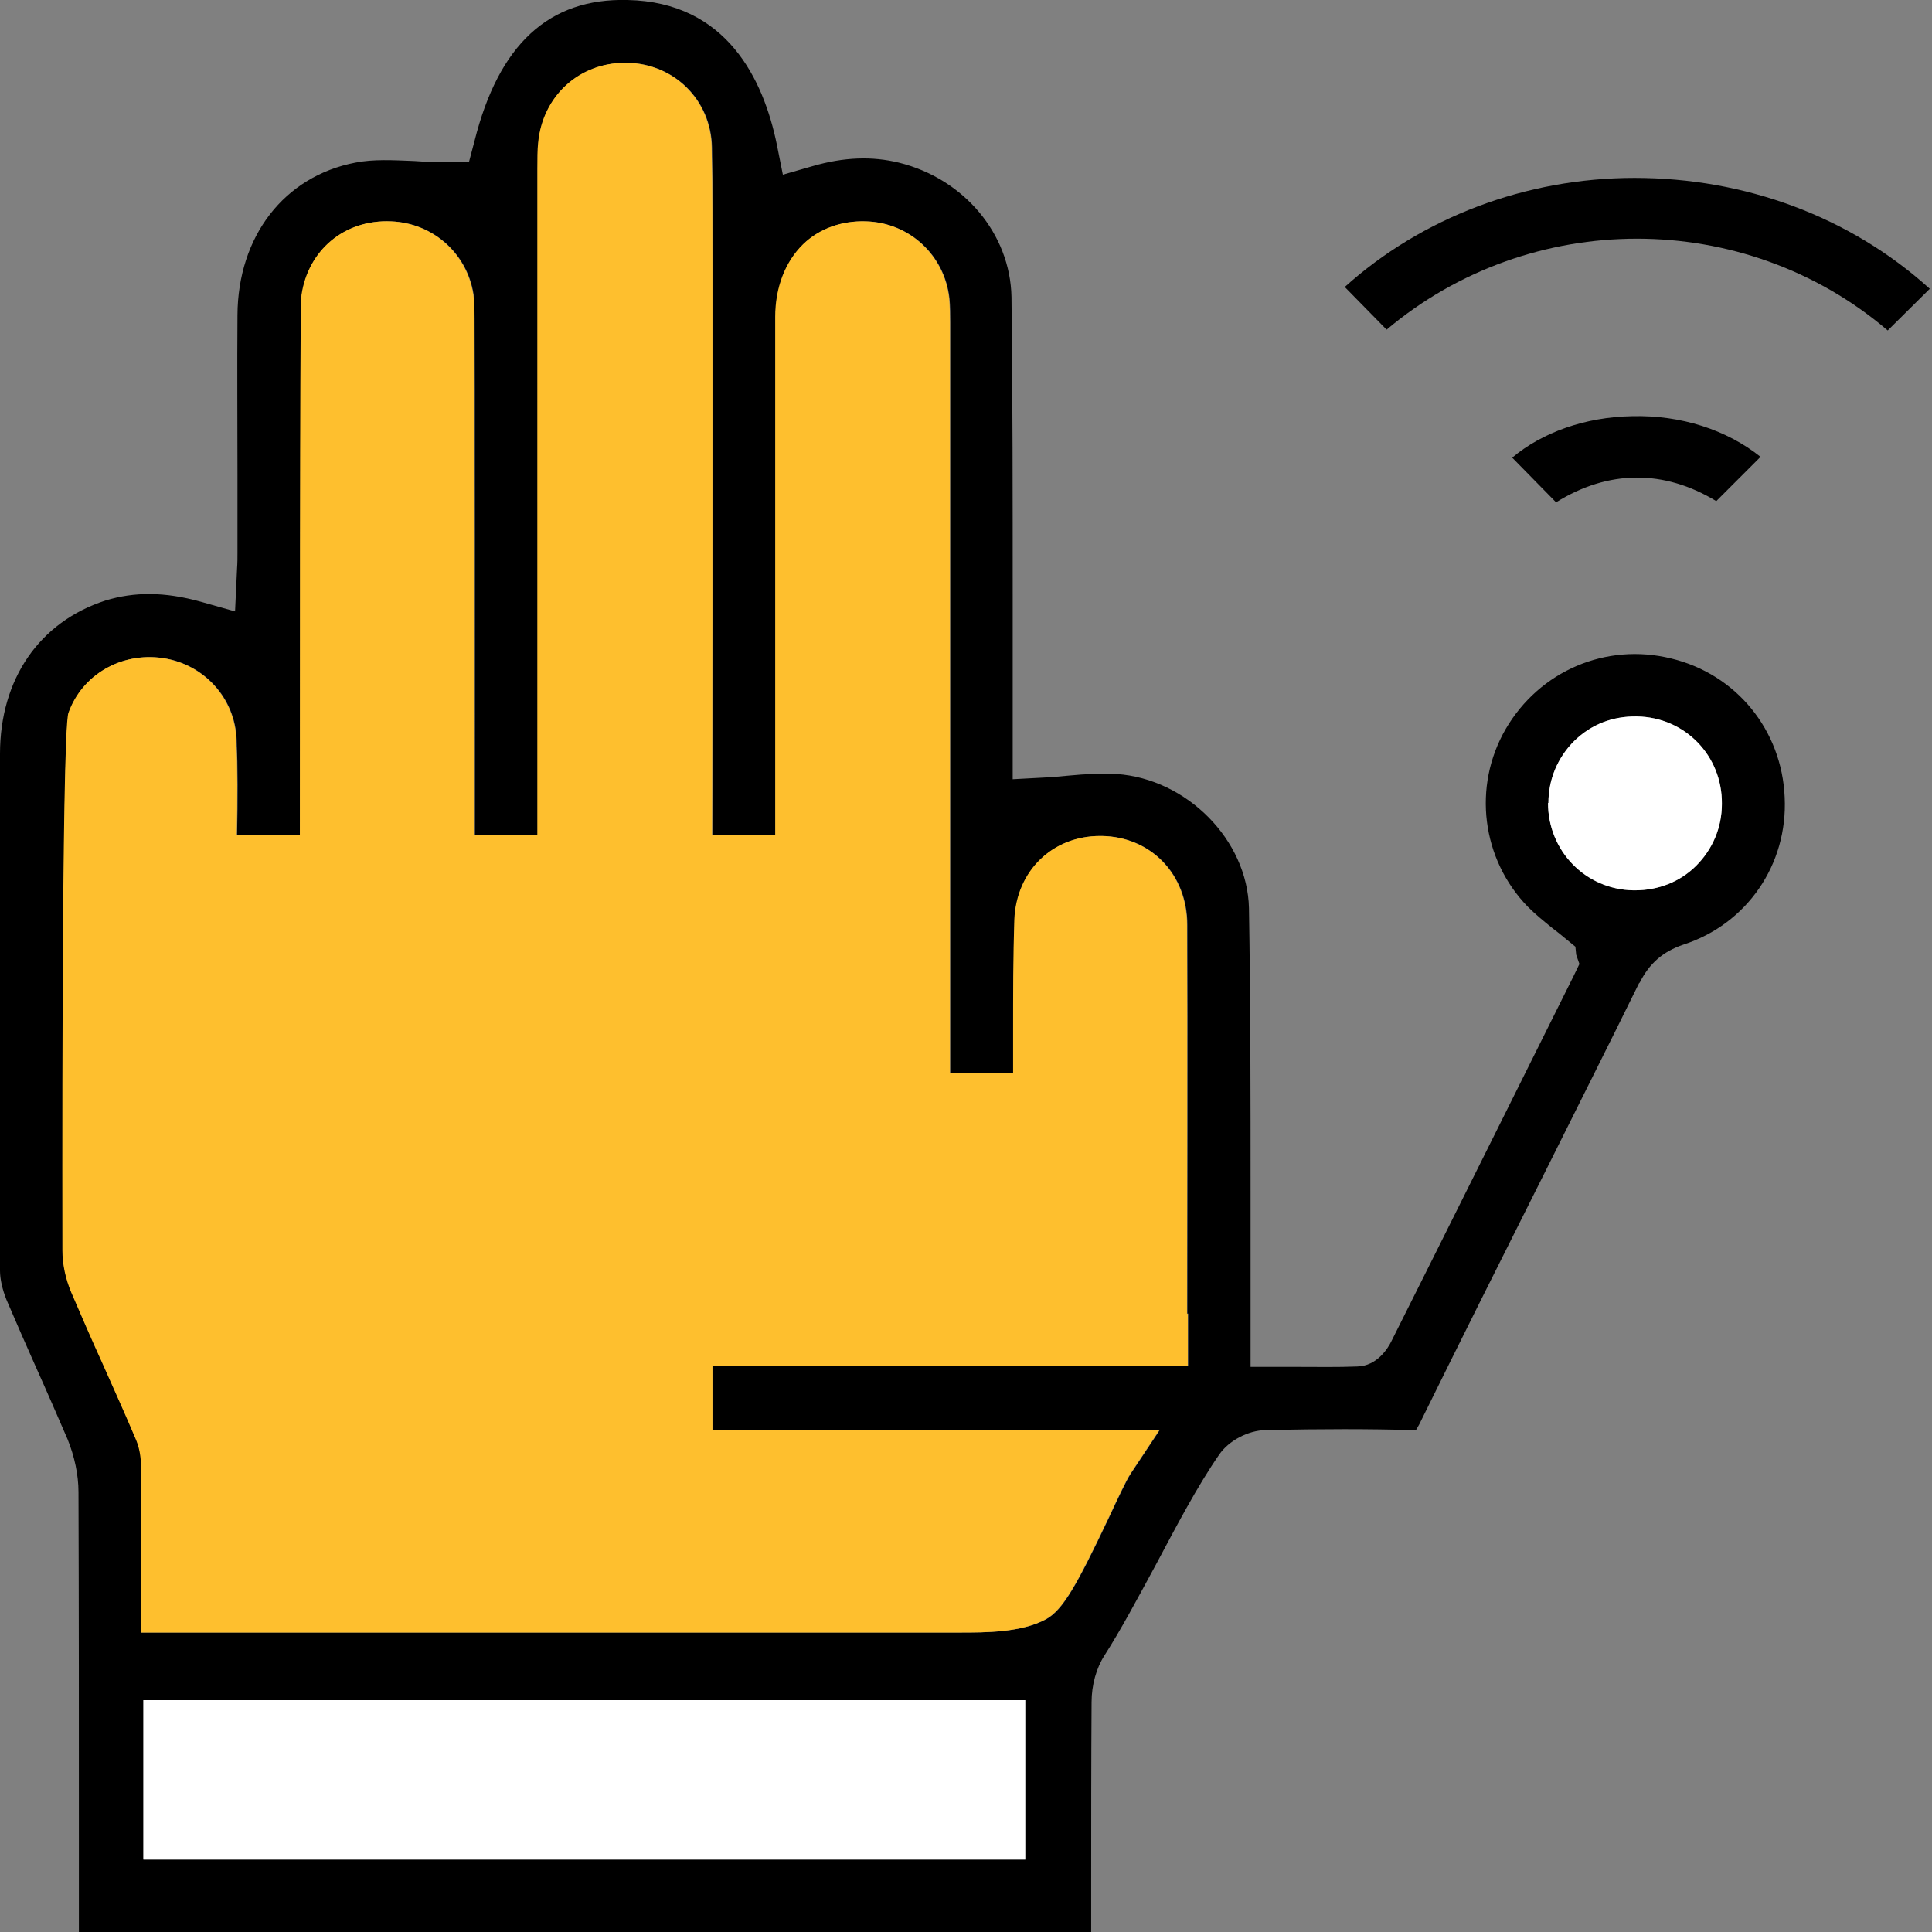 <?xml version="1.0" encoding="UTF-8"?><svg id="Layer_1" xmlns="http://www.w3.org/2000/svg" width="48" height="48" viewBox="0 0 48 48"><rect x="0" y="0" width="48" height="48" fill="#808080" stroke="none"/><path d="M40.74,24.41c.24-.48.58-.77,1.08-.94,1.58-.51,2.6-1.99,2.52-3.66-.07-1.67-1.2-3.06-2.82-3.45-1.62-.4-3.27.31-4.11,1.75-.83,1.43-.6,3.24.55,4.42.19.19.4.36.61.53.12.09.23.18.35.28l.22.18.02.2.08.23-.15.31c-1.5,3.01-3.01,6.05-4.53,9.08-.07.14-.34.6-.84.61-.49.02-.98.01-1.48.01h-1.17s0-1.42,0-1.42c0-.98,0-1.96,0-2.94,0-2.31,0-4.7-.04-7.04-.04-1.69-1.54-3.21-3.29-3.33-.37-.02-.77,0-1.19.04-.21.02-.42.04-.64.05l-.75.04v-4.48c0-2.5,0-5-.03-7.5-.03-1.57-1.18-2.94-2.8-3.34-.66-.16-1.36-.14-2.15.09l-.73.21-.15-.75C18.97,1.98,18.06.05,15.59,0c-1.96-.05-3.2,1.11-3.8,3.5l-.14.53h-.55c-.27,0-.54-.01-.81-.03-.52-.02-1.01-.05-1.46.04-1.77.34-2.92,1.83-2.93,3.79-.01,1.33,0,2.65,0,3.98v1.92c0,.13,0,.26-.01.39l-.05,1.07-.85-.24c-.9-.25-1.65-.25-2.37-.03C.98,15.45,0,16.87,0,18.73c0,4.28,0,8.56,0,12.84,0,.21.06.47.16.72.24.56.48,1.11.73,1.67.27.6.53,1.2.79,1.8.17.42.27.88.27,1.31.01,2.71.01,5.88.01,8.78v2.16s25.15,0,25.15,0v-1.22c0-1.5,0-3,.01-4.5,0-.43.12-.85.32-1.16.41-.64.83-1.43,1.28-2.26.51-.96,1.03-1.95,1.57-2.73.24-.35.72-.6,1.15-.61,1.43-.03,2.58-.03,3.63,0,.07,0,.1,0,.11,0,0,0,.03-.05.08-.14,1.02-2.07,2.05-4.13,3.09-6.2.79-1.59,1.59-3.17,2.37-4.76ZM38.47,19.95c0-.59.23-1.13.64-1.54.42-.41.95-.62,1.56-.61,1.19.02,2.12.97,2.11,2.17,0,.59-.23,1.13-.64,1.54-.4.4-.94.61-1.52.61h-.04c-1.19-.02-2.12-.98-2.12-2.17ZM25.48,46.2H3.57v-3.96h21.91v3.96ZM29.52,32.63v1.31h-11.81c0,.54,0,1.07,0,1.58.19,0,.38,0,.57,0h.35s10.19,0,10.19,0l-.73,1.1c-.1.15-.33.64-.53,1.07-.81,1.71-1.15,2.31-1.57,2.54-.61.33-1.49.33-2.14.33h-15.79s-4.55,0-4.55,0v-1.59c0-.88,0-1.92,0-2.58,0-.23-.05-.46-.13-.64-.27-.64-.56-1.28-.84-1.91-.26-.57-.51-1.15-.76-1.73-.14-.33-.22-.7-.22-1.04,0-.13-.03-12.85.15-13.36.34-.95,1.31-1.51,2.34-1.36,1.02.15,1.79.99,1.83,2.02.03.72.03,1.48.01,2.38.51-.01.99,0,1.5,0h.07c0-12.17.02-13.26.04-13.42.16-1.1,1.05-1.88,2.22-1.83,1.07.04,1.94.84,2.06,1.91.02.13.02,1.86.02,12.19v1.15h1.56V4.2c0-.28,0-.47.02-.66.11-1.15,1.01-1.98,2.16-1.98h.04c1.18.02,2.09.93,2.11,2.1.02,1.03.02,2.05.02,3.08v.97s0,2.27,0,2.27c0,3.59,0,7.18-.01,10.77.51-.02,1.02-.01,1.54,0h.03v-4.28s0-8.6,0-8.6c0-.73.25-1.37.69-1.8.4-.39.96-.59,1.56-.57,1.08.03,1.95.84,2.07,1.91.02.2.02.4.02.6v12.91s0,1.53,0,1.53c0,1.4,0,2.8,0,4.21.53,0,1.01,0,1.52,0h.05s0-1.02,0-1.02c0-.93,0-1.86.03-2.79.05-1.21.94-2.08,2.13-2.08h.04c1.22.02,2.12.95,2.12,2.21.01,2.44,0,7.81,0,9.67Z" stroke-width="0"/><path d="M11.8,35.5c.5,0,1,0,1.52,0v-1.56c-.51,0-1.02,0-1.52,0-.01.52-.01,1.03,0,1.55Z" stroke-width="0"/><path d="M40.55,10.34c-1.16.02-2.23.4-2.98,1.03l1.09,1.11c1.3-.81,2.68-.82,3.98-.03l1.1-1.1c-.84-.67-1.97-1.04-3.19-1.01Z" stroke-width="0"/><path d="M47.94,7.17c-1.98-1.79-4.59-2.75-7.33-2.75-2.71,0-5.29.99-7.2,2.71l1.04,1.06c1.78-1.5,4-2.26,6.22-2.26s4.45.76,6.23,2.28l1.05-1.04Z" stroke-width="0"/><path d="M38.47,19.95c0-.59.23-1.13.64-1.54.42-.41.95-.62,1.56-.61,1.19.02,2.12.97,2.11,2.17,0,.59-.23,1.13-.64,1.54-.4.4-.94.61-1.52.61h-.04c-1.19-.02-2.12-.98-2.12-2.17Z" fill="#fff" stroke-width="0"/><rect x="3.56" y="42.24" width="21.91" height="3.96" fill="#fff" stroke-width="0"/><path d="M29.51,32.63v1.31h-11.81c0,.54,0,1.07,0,1.58.19,0,.38,0,.57,0h.35s10.19,0,10.19,0l-.73,1.1c-.1.15-.33.64-.53,1.07-.81,1.71-1.15,2.31-1.57,2.54-.61.33-1.49.33-2.14.33h-15.79s-4.55,0-4.55,0v-1.59c0-.88,0-1.92,0-2.58,0-.23-.05-.46-.13-.64-.27-.64-.56-1.28-.84-1.91-.26-.57-.51-1.15-.76-1.73-.14-.33-.22-.7-.22-1.04,0-.13-.03-12.85.15-13.36.34-.95,1.31-1.51,2.34-1.36,1.02.15,1.79.99,1.83,2.02.03.72.03,1.48.01,2.38.51-.01.99,0,1.5,0h.07c0-12.17.02-13.26.04-13.42.16-1.1,1.05-1.88,2.22-1.83,1.07.04,1.94.84,2.06,1.91.02.13.02,1.86.02,12.19v1.15h1.56V4.2c0-.28,0-.47.02-.66.11-1.15,1.01-1.98,2.16-1.98h.04c1.18.02,2.09.93,2.11,2.1.02,1.03.02,2.05.02,3.08v.97s0,2.27,0,2.27c0,3.59,0,7.18-.01,10.77.51-.02,1.02-.01,1.54,0h.03v-4.28s0-8.6,0-8.6c0-.73.25-1.37.69-1.8.4-.39.96-.59,1.56-.57,1.08.03,1.95.84,2.07,1.91.02.2.02.4.02.6v12.91s0,1.53,0,1.53c0,1.4,0,2.8,0,4.21.53,0,1.01,0,1.52,0h.05s0-1.02,0-1.02c0-.93,0-1.86.03-2.79.05-1.21.94-2.08,2.13-2.08h.04c1.22.02,2.12.95,2.12,2.21.01,2.44,0,7.81,0,9.67Z" fill="#febf2e" stroke-width="0"/></svg>